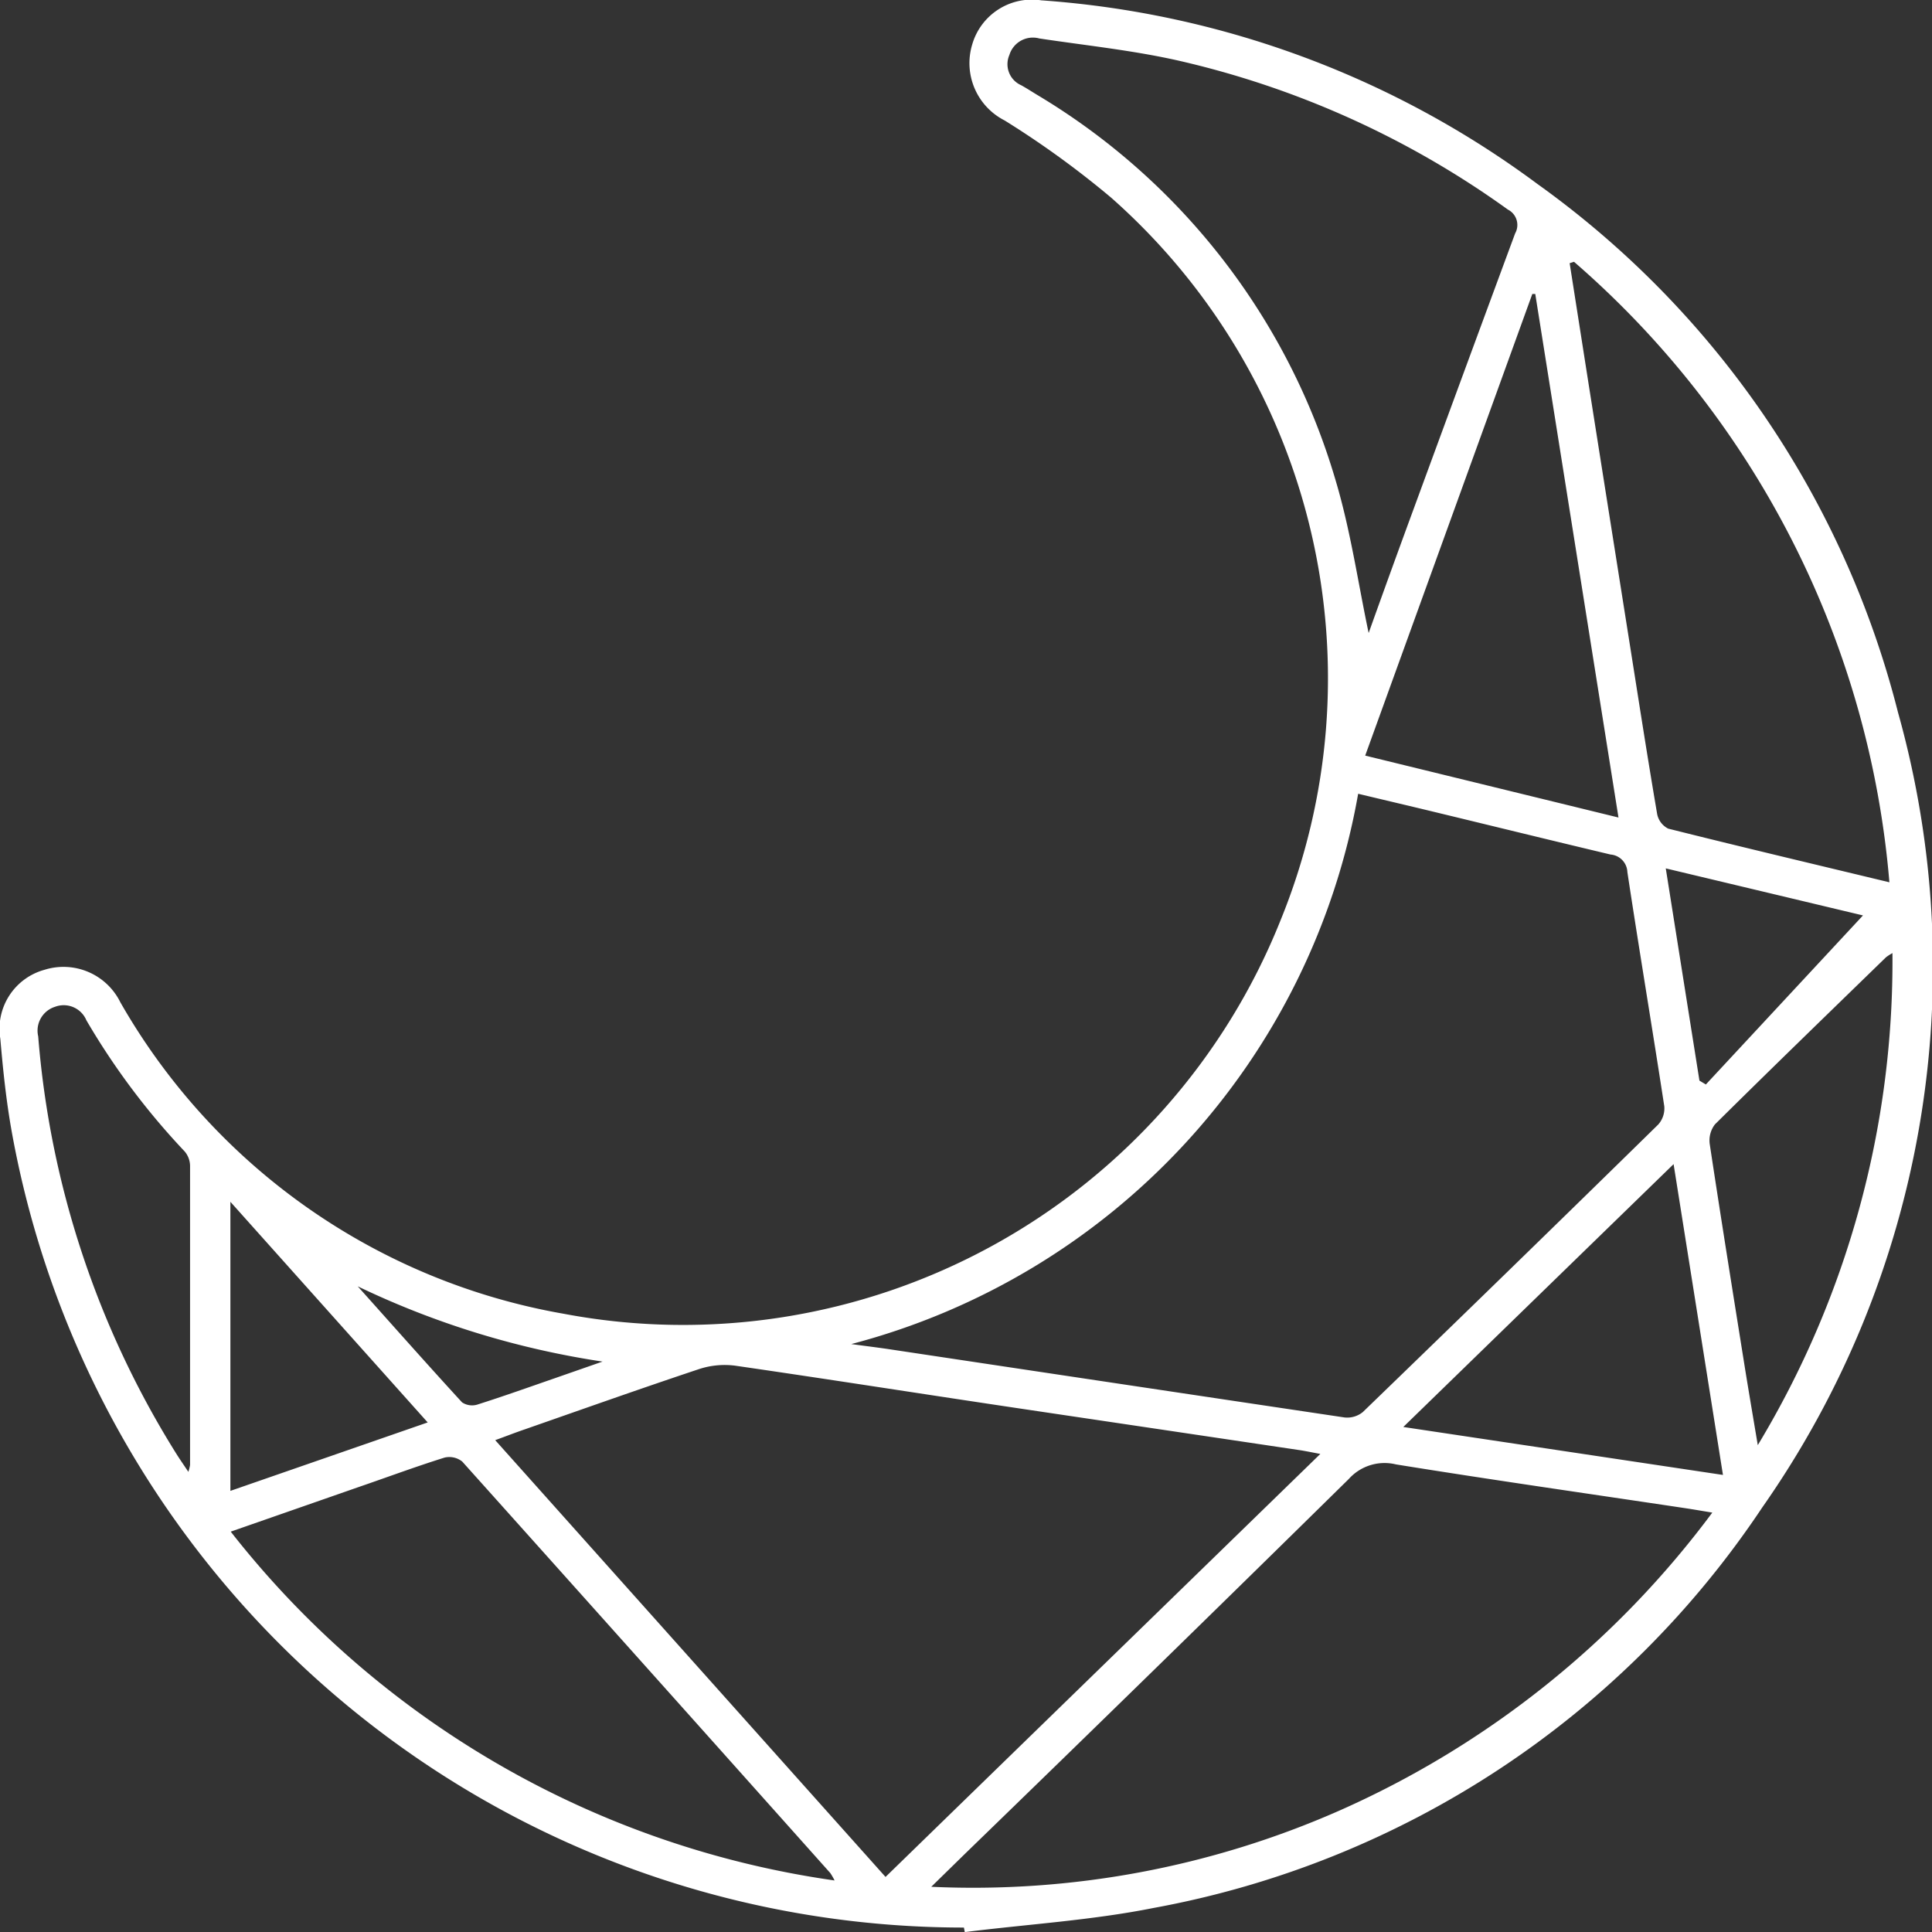 <svg xmlns="http://www.w3.org/2000/svg" width="40" height="40" viewBox="0 0 40 40">
  <rect x="0" y="0" width="40" height="40" fill="#333333" stroke="none"/>
  <path id="パス_1141" data-name="パス 1141" d="M-600.686-211.425a20.033,20.033,0,0,1-19.718-16.5c-.112-.629-.178-1.267-.232-1.9a1.266,1.266,0,0,1,.916-1.43,1.312,1.312,0,0,1,1.568.672,13.178,13.178,0,0,0,9.168,6.448,13.321,13.321,0,0,0,14.848-8.131,13.274,13.274,0,0,0-3.5-14.973,19.057,19.057,0,0,0-2.207-1.6,1.331,1.331,0,0,1-.674-1.564,1.286,1.286,0,0,1,1.433-.923,19.514,19.514,0,0,1,10.269,3.8,19.263,19.263,0,0,1,7.468,10.942,19.5,19.5,0,0,1-2.811,16.462,19.319,19.319,0,0,1-12.6,8.291c-1.285.257-2.606.336-3.91.5Zm-2.33-12.08c.288.039.516.067.743.1q4.733.712,9.468,1.419a.511.511,0,0,0,.378-.112q3.069-2.966,6.116-5.953a.5.5,0,0,0,.125-.379c-.248-1.617-.519-3.231-.764-4.848a.379.379,0,0,0-.348-.363c-1.2-.285-2.4-.58-3.6-.87-.549-.133-1.1-.262-1.626-.388A14.349,14.349,0,0,1-603.016-223.506Zm9.709,2.274c-.194-.036-.325-.064-.458-.083q-2.8-.417-5.6-.833c-2.021-.3-4.04-.619-6.063-.912a1.7,1.7,0,0,0-.752.075c-1.2.4-2.4.826-3.594,1.243-.2.068-.391.143-.616.225l8.081,9.043Zm8.117,1.215c-.219-.036-.384-.065-.55-.09-2-.3-4-.585-6-.908a.994.994,0,0,0-.976.3q-3.955,3.892-7.94,7.754l-.706.691a18.8,18.8,0,0,0,8.442-1.574A19.4,19.4,0,0,0-585.191-220.017Zm-7.116-18.213c.3-.839.62-1.723.943-2.6q1.041-2.837,2.089-5.671a.357.357,0,0,0-.15-.494,18.846,18.846,0,0,0-6.838-3.088c-.941-.211-1.908-.311-2.864-.455a.508.508,0,0,0-.619.343.476.476,0,0,0,.245.626c.108.06.212.127.318.192a13.83,13.83,0,0,1,6.193,7.994C-592.681-240.35-592.526-239.267-592.307-238.229Zm4.252-7.684-.091.029q.2,1.275.4,2.55.422,2.671.845,5.341c.186,1.173.367,2.346.567,3.516a.431.431,0,0,0,.229.3c1.508.378,3.02.736,4.579,1.111A19.109,19.109,0,0,0-588.055-245.913ZM-603.364-212.4a1.334,1.334,0,0,0-.089-.154q-3.805-4.263-7.619-8.518a.427.427,0,0,0-.367-.083c-.589.184-1.169.4-1.751.6l-2.676.933A19.332,19.332,0,0,0-603.364-212.4Zm16.23-22.007-1.723-10.84-.061,0-3.46,9.558Zm-4.455,12.618,6.618.993-1.022-6.435Zm10.127-9.811a1.128,1.128,0,0,0-.132.085c-1.184,1.151-2.371,2.3-3.543,3.461a.545.545,0,0,0-.107.413c.229,1.516.472,3.03.714,4.544.085.532.176,1.064.28,1.684A19.377,19.377,0,0,0-581.462-231.6Zm-35.282,10.742a.885.885,0,0,0,.036-.144q0-3.1,0-6.191a.47.47,0,0,0-.111-.3,14.834,14.834,0,0,1-2.035-2.715.509.509,0,0,0-.648-.281.518.518,0,0,0-.35.613A19.145,19.145,0,0,0-617-221.247C-616.926-221.128-616.846-221.014-616.744-220.861Zm4.956-1.025-4.085-4.568v5.985Zm26.33-7.077.133.08,3.253-3.5-4.083-.974Zm-27.777,4.261c.717.8,1.431,1.608,2.158,2.4a.373.373,0,0,0,.318.046c.544-.173,1.082-.365,1.622-.552l.969-.338A17.8,17.8,0,0,1-613.235-224.7Z" transform="translate(620.643 251.333)" fill="#fff"/>
</svg>

